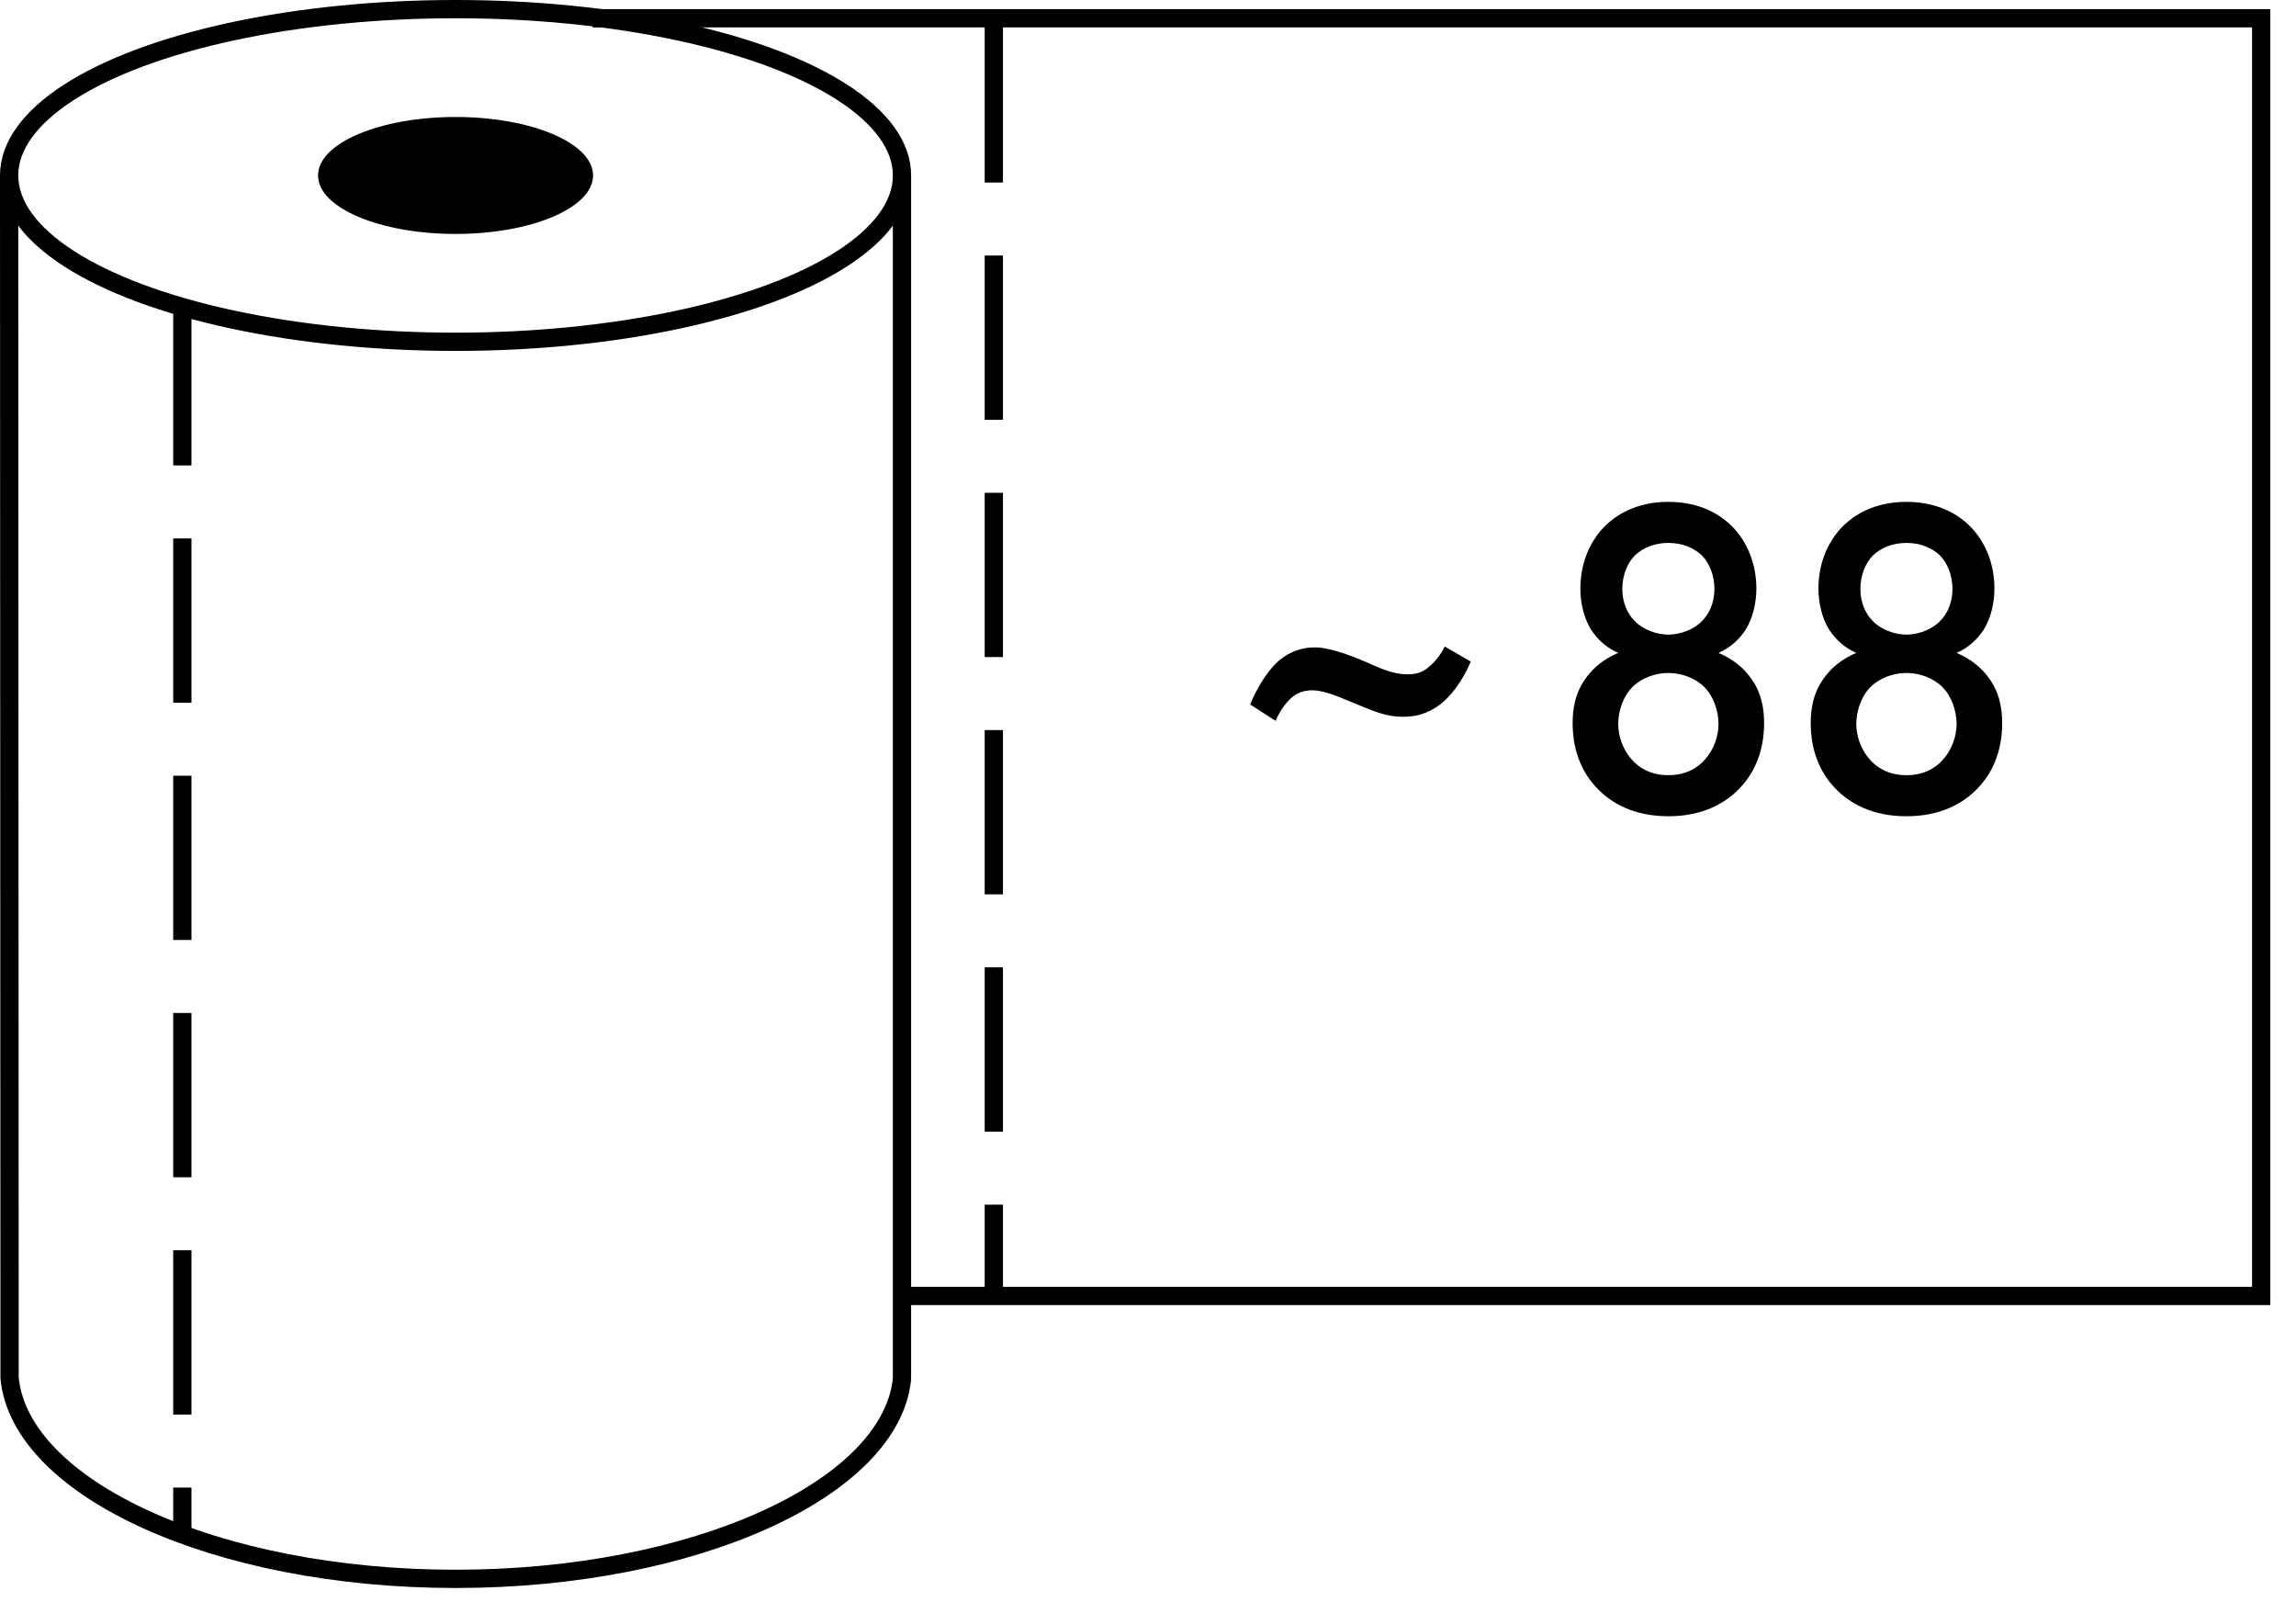 <?xml version="1.0" encoding="UTF-8"?>
<svg width="86px" height="60px" viewBox="0 0 86 60" version="1.1" xmlns="http://www.w3.org/2000/svg" xmlns:xlink="http://www.w3.org/1999/xlink">
    <!-- Generator: Sketch 49.1 (51147) - http://www.bohemiancoding.com/sketch -->
    <title>Lapeliu_skaicius_88</title>
    <desc>Created with Sketch.</desc>
    <defs></defs>
    <g id="Page-1" stroke="none" stroke-width="1" fill="none" fill-rule="evenodd">
        <g id="Lapeliu_skaicius_88">
            <path d="M0.342,6.6 L0.359,51.61 C0.762,55.747 8.097,59.127 17.064,59.127 C26.028,59.127 33.366,55.748 33.785,51.643 L33.785,6.6" id="Combined-Shape" stroke="#000000" stroke-width="0.684"></path>
            <ellipse id="Oval-3" stroke="#000000" stroke-width="0.684" cx="17.064" cy="6.571" rx="16.722" ry="6.229"></ellipse>
            <ellipse id="Oval-2" fill="#000000" fill-rule="nonzero" cx="17.064" cy="6.571" rx="5.151" ry="2.19"></ellipse>
            <polyline id="Rectangle-3" stroke="#000000" stroke-width="0.684" stroke-linecap="square" points="22.54 0.684 84.696 0.684 84.696 48.532 34.152 48.532"></polyline>
            <path d="M37.225,1.025 L37.225,48.19" id="Line-7" stroke="#000000" stroke-width="0.684" stroke-linecap="square" stroke-dasharray="5.468,3.418"></path>
            <path d="M6.83,11.62 L6.83,57.077" id="Line-7-Copy" stroke="#000000" stroke-width="0.684" stroke-linecap="square" stroke-dasharray="5.468,3.418"></path>
            <path d="M54.116,24.211 L55.09,24.775 C54.902,25.219 54.526,25.92 53.963,26.364 C53.433,26.774 52.955,26.842 52.545,26.842 C51.948,26.842 51.521,26.672 50.633,26.296 C49.95,26.005 49.506,25.851 49.147,25.851 C48.737,25.851 48.464,26.022 48.276,26.227 C48.242,26.261 47.969,26.535 47.781,26.996 L46.825,26.381 C46.91,26.176 47.218,25.475 47.679,24.963 C47.935,24.672 48.447,24.245 49.25,24.245 C49.489,24.245 50.018,24.296 51.128,24.775 C51.606,24.98 52.136,25.253 52.716,25.253 C53.16,25.253 53.365,25.116 53.553,24.946 C53.775,24.758 53.963,24.518 54.116,24.211 Z M62.491,25.202 C61.996,25.202 61.484,25.39 61.142,25.732 C60.801,26.073 60.613,26.62 60.613,27.116 C60.613,27.56 60.784,28.073 61.125,28.449 C61.364,28.722 61.791,29.03 62.491,29.03 C63.191,29.03 63.618,28.722 63.857,28.449 C64.199,28.073 64.369,27.56 64.369,27.116 C64.369,26.62 64.182,26.073 63.84,25.732 C63.499,25.39 62.986,25.202 62.491,25.202 Z M62.491,20.332 C61.962,20.332 61.535,20.52 61.245,20.793 C60.954,21.084 60.766,21.545 60.766,22.058 C60.766,22.587 60.971,22.997 61.228,23.254 C61.535,23.578 62.047,23.766 62.491,23.766 C62.935,23.766 63.447,23.578 63.755,23.254 C64.011,22.997 64.216,22.587 64.216,22.058 C64.216,21.545 64.028,21.084 63.738,20.793 C63.447,20.52 63.02,20.332 62.491,20.332 Z M64.369,24.45 C64.899,24.672 65.309,25.014 65.565,25.373 C65.992,25.937 66.077,26.569 66.077,27.082 C66.077,28.244 65.633,29.03 65.172,29.508 C64.643,30.072 63.789,30.568 62.491,30.568 C61.193,30.568 60.34,30.072 59.81,29.508 C59.349,29.03 58.905,28.244 58.905,27.082 C58.905,26.569 58.991,25.937 59.417,25.373 C59.674,25.014 60.083,24.672 60.613,24.45 C60.135,24.245 59.81,23.903 59.605,23.596 C59.315,23.134 59.195,22.553 59.195,22.041 C59.195,21.135 59.52,20.28 60.152,19.665 C60.51,19.323 61.245,18.794 62.491,18.794 C63.738,18.794 64.472,19.323 64.831,19.665 C65.462,20.28 65.787,21.135 65.787,22.041 C65.787,22.553 65.667,23.134 65.377,23.596 C65.172,23.903 64.848,24.245 64.369,24.45 Z M71.409,25.202 C70.913,25.202 70.401,25.39 70.06,25.732 C69.718,26.073 69.53,26.62 69.53,27.116 C69.53,27.56 69.701,28.073 70.042,28.449 C70.282,28.722 70.708,29.03 71.409,29.03 C72.109,29.03 72.536,28.722 72.775,28.449 C73.116,28.073 73.287,27.56 73.287,27.116 C73.287,26.62 73.099,26.073 72.758,25.732 C72.416,25.39 71.904,25.202 71.409,25.202 Z M71.409,20.332 C70.879,20.332 70.452,20.52 70.162,20.793 C69.872,21.084 69.684,21.545 69.684,22.058 C69.684,22.587 69.889,22.997 70.145,23.254 C70.452,23.578 70.965,23.766 71.409,23.766 C71.853,23.766 72.365,23.578 72.672,23.254 C72.928,22.997 73.133,22.587 73.133,22.058 C73.133,21.545 72.945,21.084 72.655,20.793 C72.365,20.52 71.938,20.332 71.409,20.332 Z M73.287,24.45 C73.816,24.672 74.226,25.014 74.482,25.373 C74.909,25.937 74.994,26.569 74.994,27.082 C74.994,28.244 74.551,29.03 74.089,29.508 C73.56,30.072 72.706,30.568 71.409,30.568 C70.111,30.568 69.257,30.072 68.728,29.508 C68.267,29.03 67.823,28.244 67.823,27.082 C67.823,26.569 67.908,25.937 68.335,25.373 C68.591,25.014 69.001,24.672 69.53,24.45 C69.052,24.245 68.728,23.903 68.523,23.596 C68.232,23.134 68.113,22.553 68.113,22.041 C68.113,21.135 68.437,20.28 69.069,19.665 C69.428,19.323 70.162,18.794 71.409,18.794 C72.655,18.794 73.389,19.323 73.748,19.665 C74.38,20.28 74.704,21.135 74.704,22.041 C74.704,22.553 74.585,23.134 74.294,23.596 C74.089,23.903 73.765,24.245 73.287,24.45 Z" id="~-88" fill="#000000" fill-rule="nonzero"></path>
        </g>
    </g>
</svg>